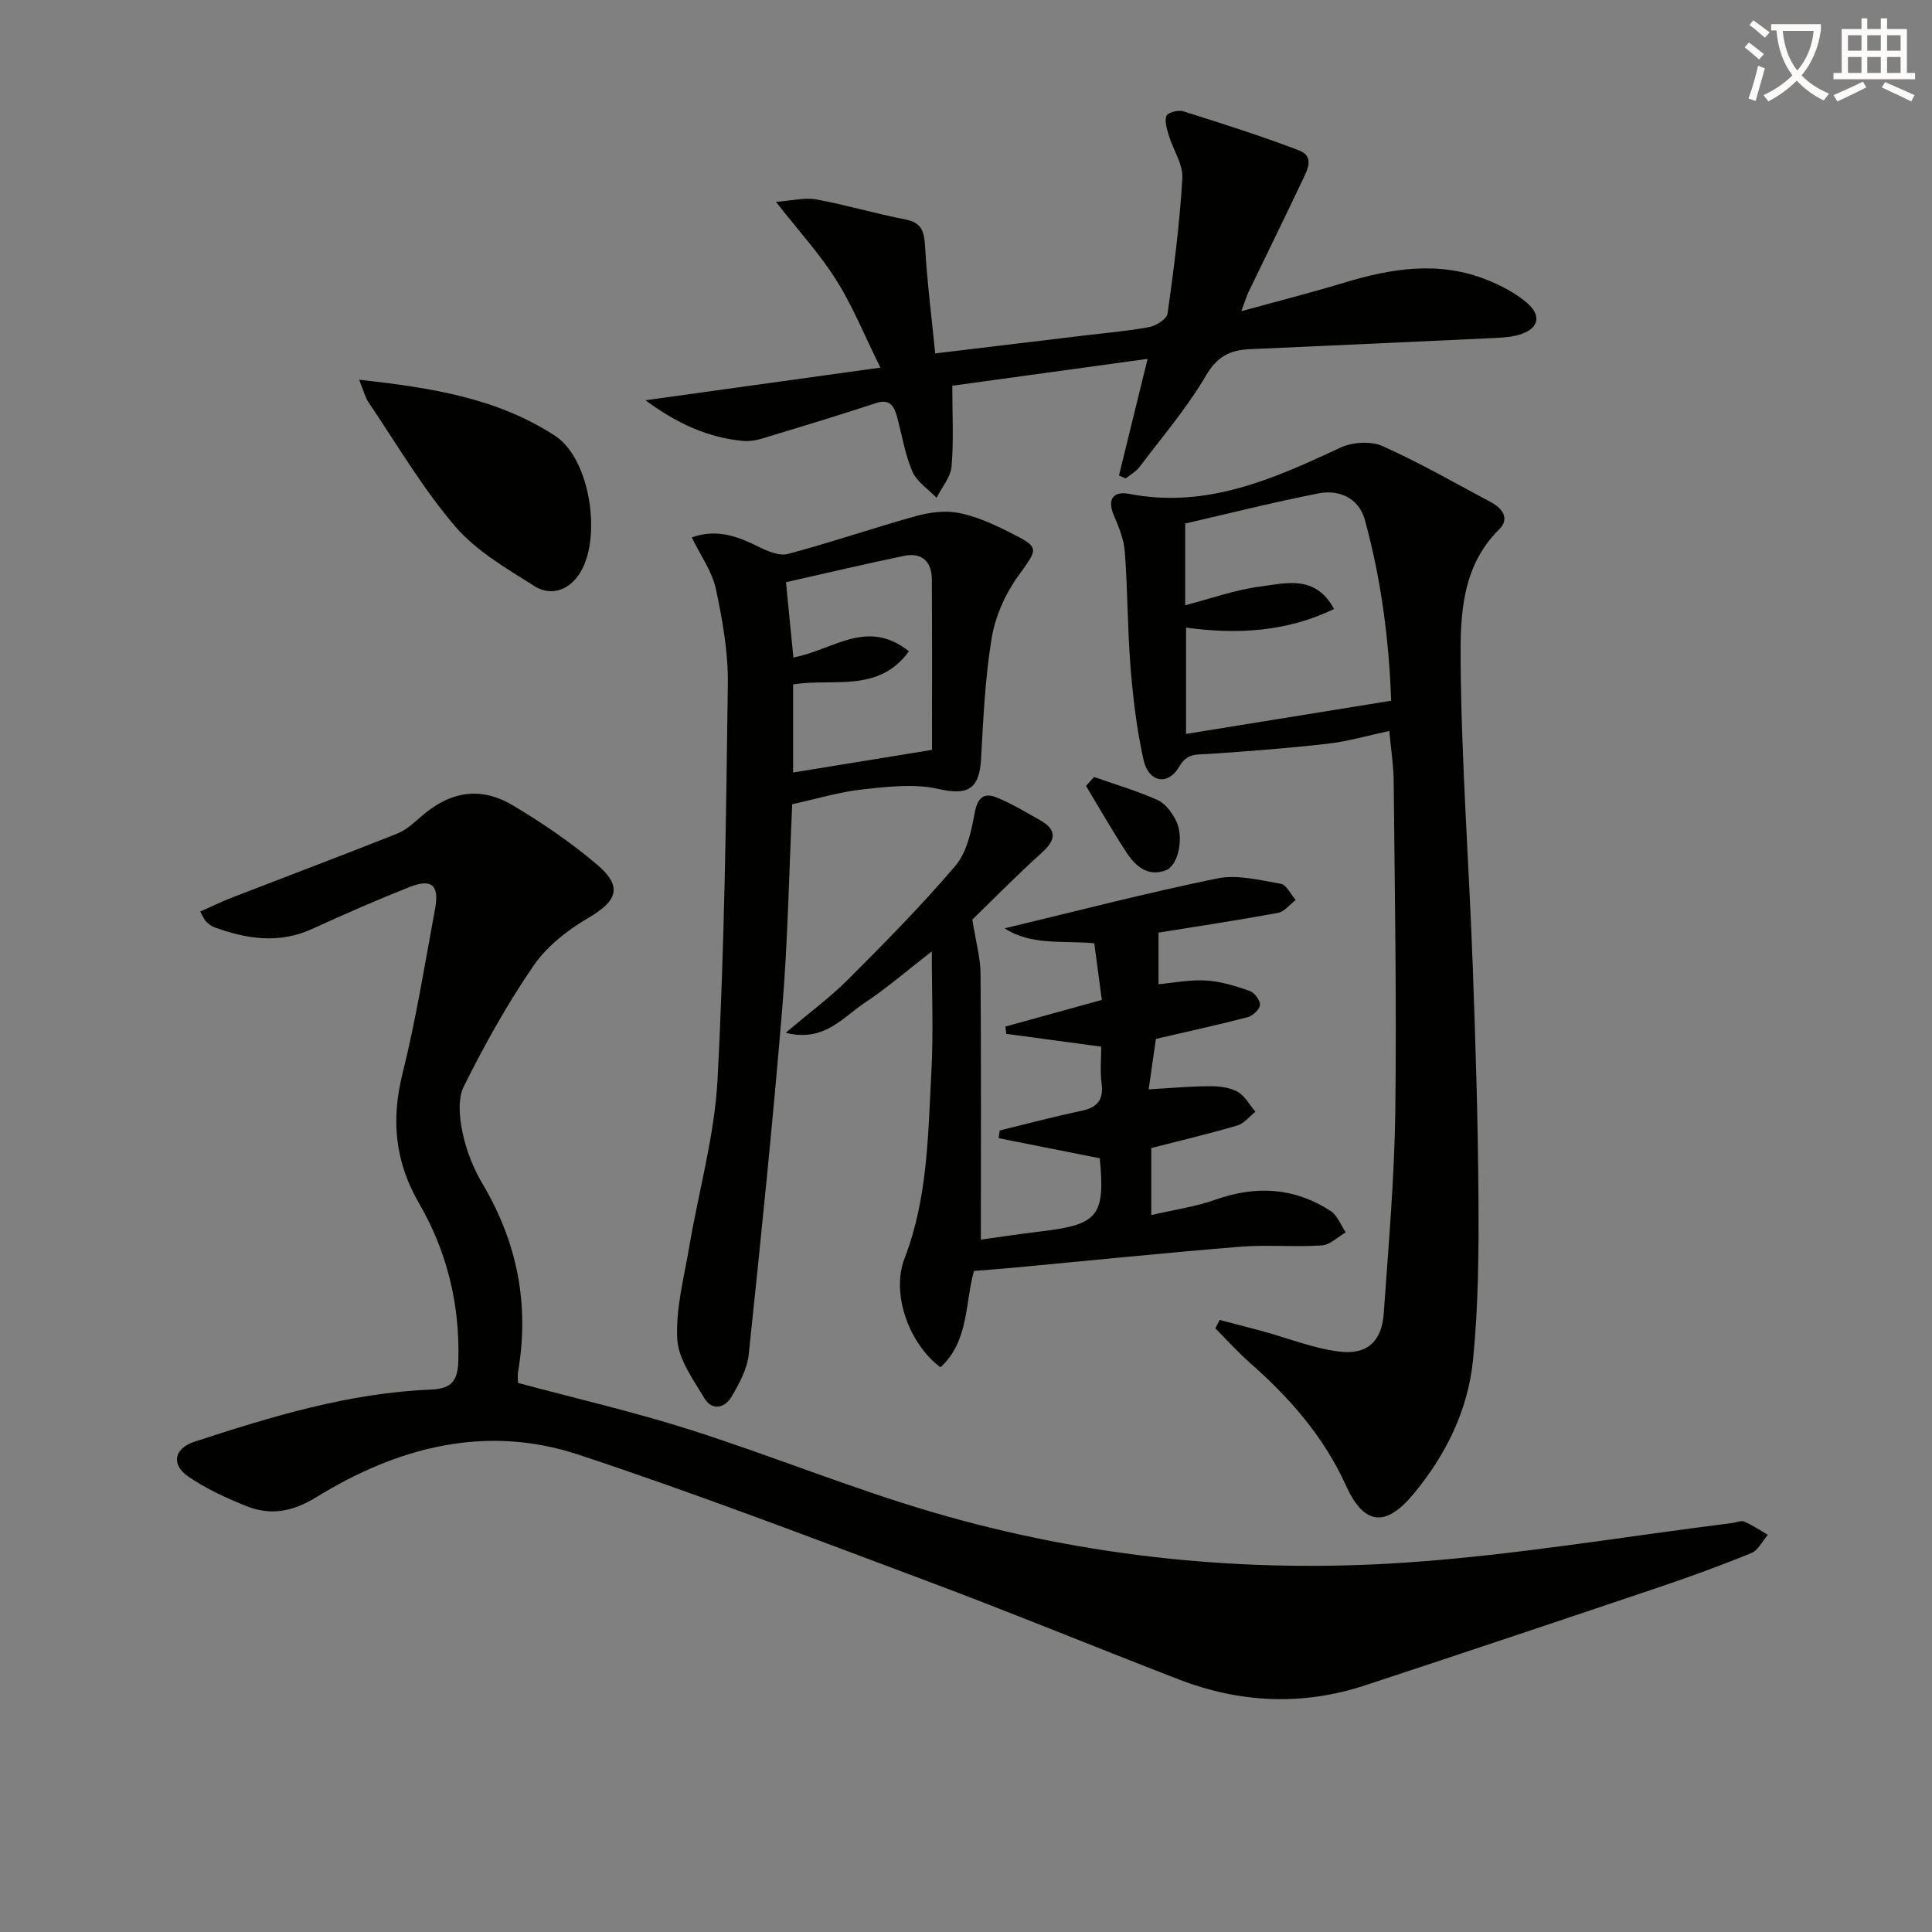<svg enable-background="new 0 0 400 400" viewBox="0 0 400 400" xmlns="http://www.w3.org/2000/svg"><rect x="0" y="0" width="400" height="400" fill="#808080" stroke="none"/><path d="m362.1 8.8c1.1.8 2.1 1.6 3.1 2.4l-1 1.1c-1.3-1.1-2.3-2-3-2.5zm1.9 4.8c.5.2.9.4 1.4.5-.6 2.3-1.3 4.5-1.9 6.8l-1.5-.5c.8-2.1 1.4-4.3 2-6.8zm-1-9.4c1.3.9 2.4 1.8 3.4 2.5l-1 1.1c-1.4-1.2-2.4-2.1-3.2-2.6zm3.7 2.2v-1.4h10.3v1.2c-.5 3.6-1.8 6.8-4 9.4 1.5 1.6 3.4 2.8 5.7 3.8-.3.4-.7.8-1.1 1.4-2.3-1.1-4.1-2.5-5.6-4.1-1.6 1.6-3.6 3.1-5.9 4.3-.3-.5-.7-.9-1-1.3 2.4-1.1 4.4-2.5 6-4.1-1.9-2.5-3-5.6-3.3-9.3h-1.1zm8.8 0h-6.4c.3 3.3 1.3 6 3 8.2 2-2.3 3.1-5.1 3.4-8.2z" fill="#fcfbfa"/><path d="m385.3 3.8h1.3v2.2h2.8v-2.2h1.3v2.2h4.1v9.1h1.7v1.3h-16.9v-1.3h1.7v-9.1h4.1v-2.2zm.4 13.1.7 1.2c-1.8.9-3.8 1.9-6 2.9-.2-.4-.5-.8-.8-1.3 2.3-1 4.3-1.9 6.1-2.8zm-3.1-6.4h2.8v-3.2h-2.8zm0 4.6h2.8v-3.3h-2.8zm4-4.6h2.8v-3.2h-2.8zm0 4.6h2.8v-3.3h-2.8zm3.7 1.9c2.1.9 4.1 1.8 6.1 2.7l-.7 1.3c-2.2-1.1-4.2-2-6.1-2.9zm3.2-9.7h-2.8v3.2h2.8zm-2.8 7.8h2.8v-3.3h-2.8z" fill="#fcfbfa"/><g fill="#010100"><path d="m41.44 188.74c2.27-1.01 4.35-2.04 6.52-2.88 11.43-4.43 22.89-8.75 34.28-13.27 1.8-.71 3.37-2.15 4.86-3.46 5.96-5.25 12.26-6.43 19.05-2.4 6.12 3.63 12.07 7.71 17.49 12.3 5.31 4.5 4.17 7.49-1.7 10.93-4.32 2.52-8.66 5.89-11.45 9.94-5.45 7.9-10.14 16.38-14.44 24.97-1.32 2.64-.93 6.54-.28 9.65.77 3.67 2.22 7.36 4.14 10.59 7.18 12.1 9.73 24.97 7.36 38.83-.16.96-.02 1.97-.02 2.38 12.09 3.25 24.04 6 35.69 9.71 16.88 5.38 33.35 12.14 50.34 17.11 31.87 9.32 64.67 12.61 97.7 10.38 22.65-1.53 45.14-5.38 67.71-8.2.82-.1 1.78-.58 2.43-.3 1.71.75 3.27 1.81 4.89 2.75-1.12 1.29-2 3.19-3.41 3.77-6.29 2.58-12.69 4.91-19.13 7.08-20.28 6.84-40.57 13.64-60.9 20.33-12.95 4.26-25.87 3.64-38.53-1.25-17.35-6.7-34.56-13.79-51.98-20.32-24-8.99-47.97-18.16-72.29-26.21-19.22-6.36-37.5-1.53-54.27 8.8-4.94 3.04-9.48 3.86-14.52 1.84-4.14-1.66-8.28-3.57-11.95-6.07-3.69-2.52-3-5.87 1.27-7.26 15.95-5.21 32.02-10.11 48.94-10.78 4.55-.18 5.56-2.13 5.66-6.13.3-11.61-2.37-22.48-8.14-32.44-4.98-8.59-5.82-17.21-3.43-26.82 2.8-11.25 4.64-22.75 6.75-34.17.91-4.91-.72-6.31-5.32-4.48-6.78 2.69-13.48 5.62-20.12 8.66-6.88 3.15-13.58 2.09-20.3-.35-.6-.22-1.15-.68-1.62-1.13-.36-.31-.53-.81-1.28-2.1z"/><path d="m252.52 273.28c3.01.79 6.03 1.56 9.04 2.38 5.23 1.43 10.38 3.51 15.71 4.17 5.81.73 8.82-2.15 9.22-7.9.97-13.93 2.21-27.87 2.39-41.82.3-22.78-.12-45.57-.33-68.36-.03-3.28-.56-6.56-.91-10.41-4.44.94-8.56 2.16-12.76 2.64-8.21.94-16.46 1.56-24.7 2.12-2.44.16-4.38-.23-6.06 2.66-2.3 3.96-6.31 3.23-7.35-1.39-1.41-6.28-2.18-12.74-2.7-19.17-.64-7.94-.59-15.94-1.18-23.89-.19-2.57-1.22-5.16-2.26-7.57-1.48-3.44-.08-5.11 3.13-4.49 16 3.1 29.81-3.05 43.7-9.55 2.48-1.16 6.31-1.43 8.74-.36 7.7 3.43 15.03 7.67 22.48 11.63 2.41 1.28 3.91 3.44 1.73 5.6-7.84 7.73-8.08 17.91-8 27.49.17 20.93 1.73 41.84 2.5 62.76.59 16.13 1.09 32.27 1.19 48.4.07 11.12-.02 22.31-1.13 33.35-1.04 10.42-5.65 19.75-12.4 27.84-5.77 6.92-10.22 6.29-13.92-1.88-4.56-10.06-11.63-18.13-19.83-25.34-2.54-2.23-4.81-4.77-7.2-7.17.29-.57.6-1.16.9-1.74zm23.68-147.19c-9.86 4.75-20.05 5.29-30.64 3.85v22.01c14.26-2.31 28.08-4.54 42.46-6.87-.43-12.55-2.06-25.17-5.45-37.48-1.2-4.35-5.18-6.31-9.52-5.46-9.22 1.8-18.35 4.11-27.67 6.25v16.92c5.4-1.4 10.41-3.22 15.58-3.88 5.29-.69 11.39-2.49 15.24 4.66z"/><path d="m227.7 239.81c-7.27-1.44-14.11-2.8-20.94-4.16.07-.53.15-1.07.22-1.6 5.6-1.36 11.18-2.86 16.82-4.04 3.33-.69 4.74-2.21 4.27-5.72-.34-2.59-.07-5.26-.07-7.59-6.84-.92-13.25-1.79-19.66-2.65-.06-.5-.12-1.01-.18-1.51 6.43-1.78 12.86-3.56 19.96-5.52-.51-3.82-1.02-7.64-1.56-11.73-6.45-.6-13.05.52-18.55-3.09 14.79-3.54 29.32-7.32 44-10.33 4.15-.85 8.81.36 13.16 1.11 1.19.21 2.07 2.19 3.09 3.36-1.23.92-2.35 2.42-3.7 2.67-8.46 1.55-16.97 2.83-24.7 4.08v10.68c3.16-.28 6.52-.97 9.83-.77 3.05.18 6.1 1.13 9.02 2.15 1 .35 2.21 1.94 2.16 2.9-.05.92-1.49 2.26-2.54 2.54-6.06 1.59-12.19 2.92-19.01 4.5-.43 3-.95 6.65-1.5 10.45 4.72-.27 8.65-.64 12.58-.65 1.95-.01 4.13.22 5.78 1.12 1.54.85 2.52 2.73 3.74 4.16-1.24.98-2.34 2.43-3.74 2.85-5.85 1.72-11.8 3.12-17.82 4.67v13.88c4.77-1.11 9.18-1.73 13.29-3.19 8.41-2.98 16.35-2.52 23.83 2.33 1.41.91 2.11 2.92 3.14 4.43-1.64.95-3.24 2.6-4.94 2.71-5.64.37-11.35-.18-16.98.28-15.55 1.26-31.08 2.86-46.62 4.31-2.76.26-5.52.46-8.43.7-1.88 6.67-1.02 14.51-6.93 19.94-6.32-4.64-10.34-15.04-7.44-22.55 4.85-12.6 4.85-25.71 5.56-38.77.43-7.96.08-15.95.08-24.79-5.01 3.88-9.33 7.64-14.06 10.77-4.44 2.94-8.22 8.08-16.19 6.09 4.99-4.23 9.26-7.38 12.96-11.08 7.62-7.64 15.23-15.32 22.2-23.53 2.37-2.8 3.27-7.15 3.98-10.96.6-3.22 1.97-4.22 4.65-3.11 3.03 1.25 5.86 2.98 8.74 4.58 3.61 2.01 3.56 4.06.47 6.84-5.31 4.78-10.31 9.89-14.36 13.82.74 4.69 1.68 7.93 1.7 11.17.14 18.12.07 36.25.07 55.09 3.42-.47 8.04-1.18 12.67-1.73 11.62-1.39 13.08-3.23 11.95-15.11z"/><path d="m164.02 166.5c-.66 14.2-.9 28.18-2.05 42.08-1.98 23.99-4.44 47.95-6.96 71.89-.32 2.99-1.96 5.98-3.53 8.67-1.41 2.41-4.05 3.01-5.64.35-2.32-3.88-5.39-8.06-5.62-12.25-.34-6.27 1.39-12.67 2.46-18.99 1.96-11.6 5.27-23.11 5.88-34.77 1.43-27.25 1.78-54.55 2.13-81.84.09-6.57-1.1-13.26-2.48-19.72-.76-3.58-3.13-6.82-4.98-10.65 4.94-1.8 9.23-.35 13.58 1.81 1.93.96 4.46 2.1 6.31 1.61 8.91-2.36 17.65-5.38 26.54-7.85 2.78-.77 5.95-1.18 8.74-.66 3.53.67 6.98 2.2 10.22 3.83 6.88 3.46 6.42 3.3 2 9.51-2.61 3.67-4.6 8.25-5.32 12.68-1.34 8.17-1.72 16.51-2.17 24.8-.35 6.5-2.81 7.72-8.93 6.33-4.94-1.12-10.41-.45-15.57.1-4.74.5-9.38 1.93-14.61 3.07zm24.16-31.66c-6.31 8.77-15.92 5.49-23.98 6.87v18.23c9.31-1.52 18.42-3 28.76-4.69 0-11.73.04-23.5-.03-35.27-.02-3.71-2.05-5.67-5.78-4.89-8.08 1.67-16.11 3.58-24.42 5.45.55 5.58 1.02 10.39 1.53 15.58 8.13-1.47 15.21-8.22 23.92-1.28z"/><path d="m231.67 98.44c1.93-7.86 3.86-15.72 5.93-24.14-13.66 1.88-27.34 3.76-40.44 5.56 0 5.9.31 11.34-.15 16.71-.19 2.23-2.03 4.33-3.11 6.49-1.72-1.8-4.1-3.32-5.02-5.47-1.55-3.62-2.14-7.64-3.21-11.48-.59-2.11-1.53-3.56-4.25-2.67-7.04 2.31-14.13 4.48-21.22 6.62-2.03.61-4.19 1.42-6.22 1.24-7.34-.65-13.78-3.59-20.35-8.43 16.59-2.3 32.09-4.46 48.65-6.76-3.32-6.7-5.74-12.73-9.15-18.14-3.39-5.39-7.77-10.16-12.48-16.18 3.39-.24 5.98-.94 8.37-.5 6.19 1.14 12.26 2.95 18.45 4.15 3.44.67 3.88 2.58 4.06 5.64.41 7.21 1.33 14.39 2.09 22.09 10.86-1.31 20.7-2.49 30.55-3.67 4.61-.56 9.25-.94 13.8-1.79 1.43-.27 3.61-1.69 3.77-2.82 1.3-9.29 2.51-18.61 3.05-27.97.17-2.88-1.88-5.85-2.78-8.83-.4-1.33-.94-2.95-.52-4.09.26-.69 2.44-1.29 3.46-.97 8.05 2.54 16.1 5.09 23.98 8.1 3.39 1.29 1.67 4.21.63 6.4-3.61 7.62-7.34 15.19-11 22.79-.49 1.01-.81 2.11-1.56 4.11 7.52-2.07 14.38-3.81 21.14-5.86 9.88-3 19.78-4.63 29.73-.62 2.89 1.16 5.79 2.66 8.16 4.65 3.33 2.8 2.54 5.57-1.66 6.75-1.73.48-3.59.57-5.4.65-16.77.79-33.53 1.55-50.3 2.3-4.02.18-6.68 1.52-8.98 5.44-3.92 6.7-9.05 12.69-13.75 18.92-.73.97-1.91 1.61-2.88 2.4-.46-.22-.93-.42-1.39-.62z"/><path d="m74.35 78.62c14.99 1.65 28.7 3.82 40.64 11.66 7.32 4.81 9.78 21.67 4.8 28.78-2.38 3.39-5.96 4.3-9.15 2.28-5.8-3.67-12.07-7.28-16.43-12.39-6.74-7.89-12.05-16.99-17.9-25.63-.71-1.05-1.01-2.36-1.96-4.7z"/><path d="m226.5 160.86c4.4 1.55 8.9 2.87 13.14 4.77 1.61.72 3 2.6 3.84 4.27 1.72 3.42.49 9.31-2.11 10.29-3.79 1.42-6.34-.93-8.21-3.8-2.91-4.46-5.56-9.1-8.31-13.67.56-.61 1.1-1.24 1.65-1.86z"/></g></svg>
